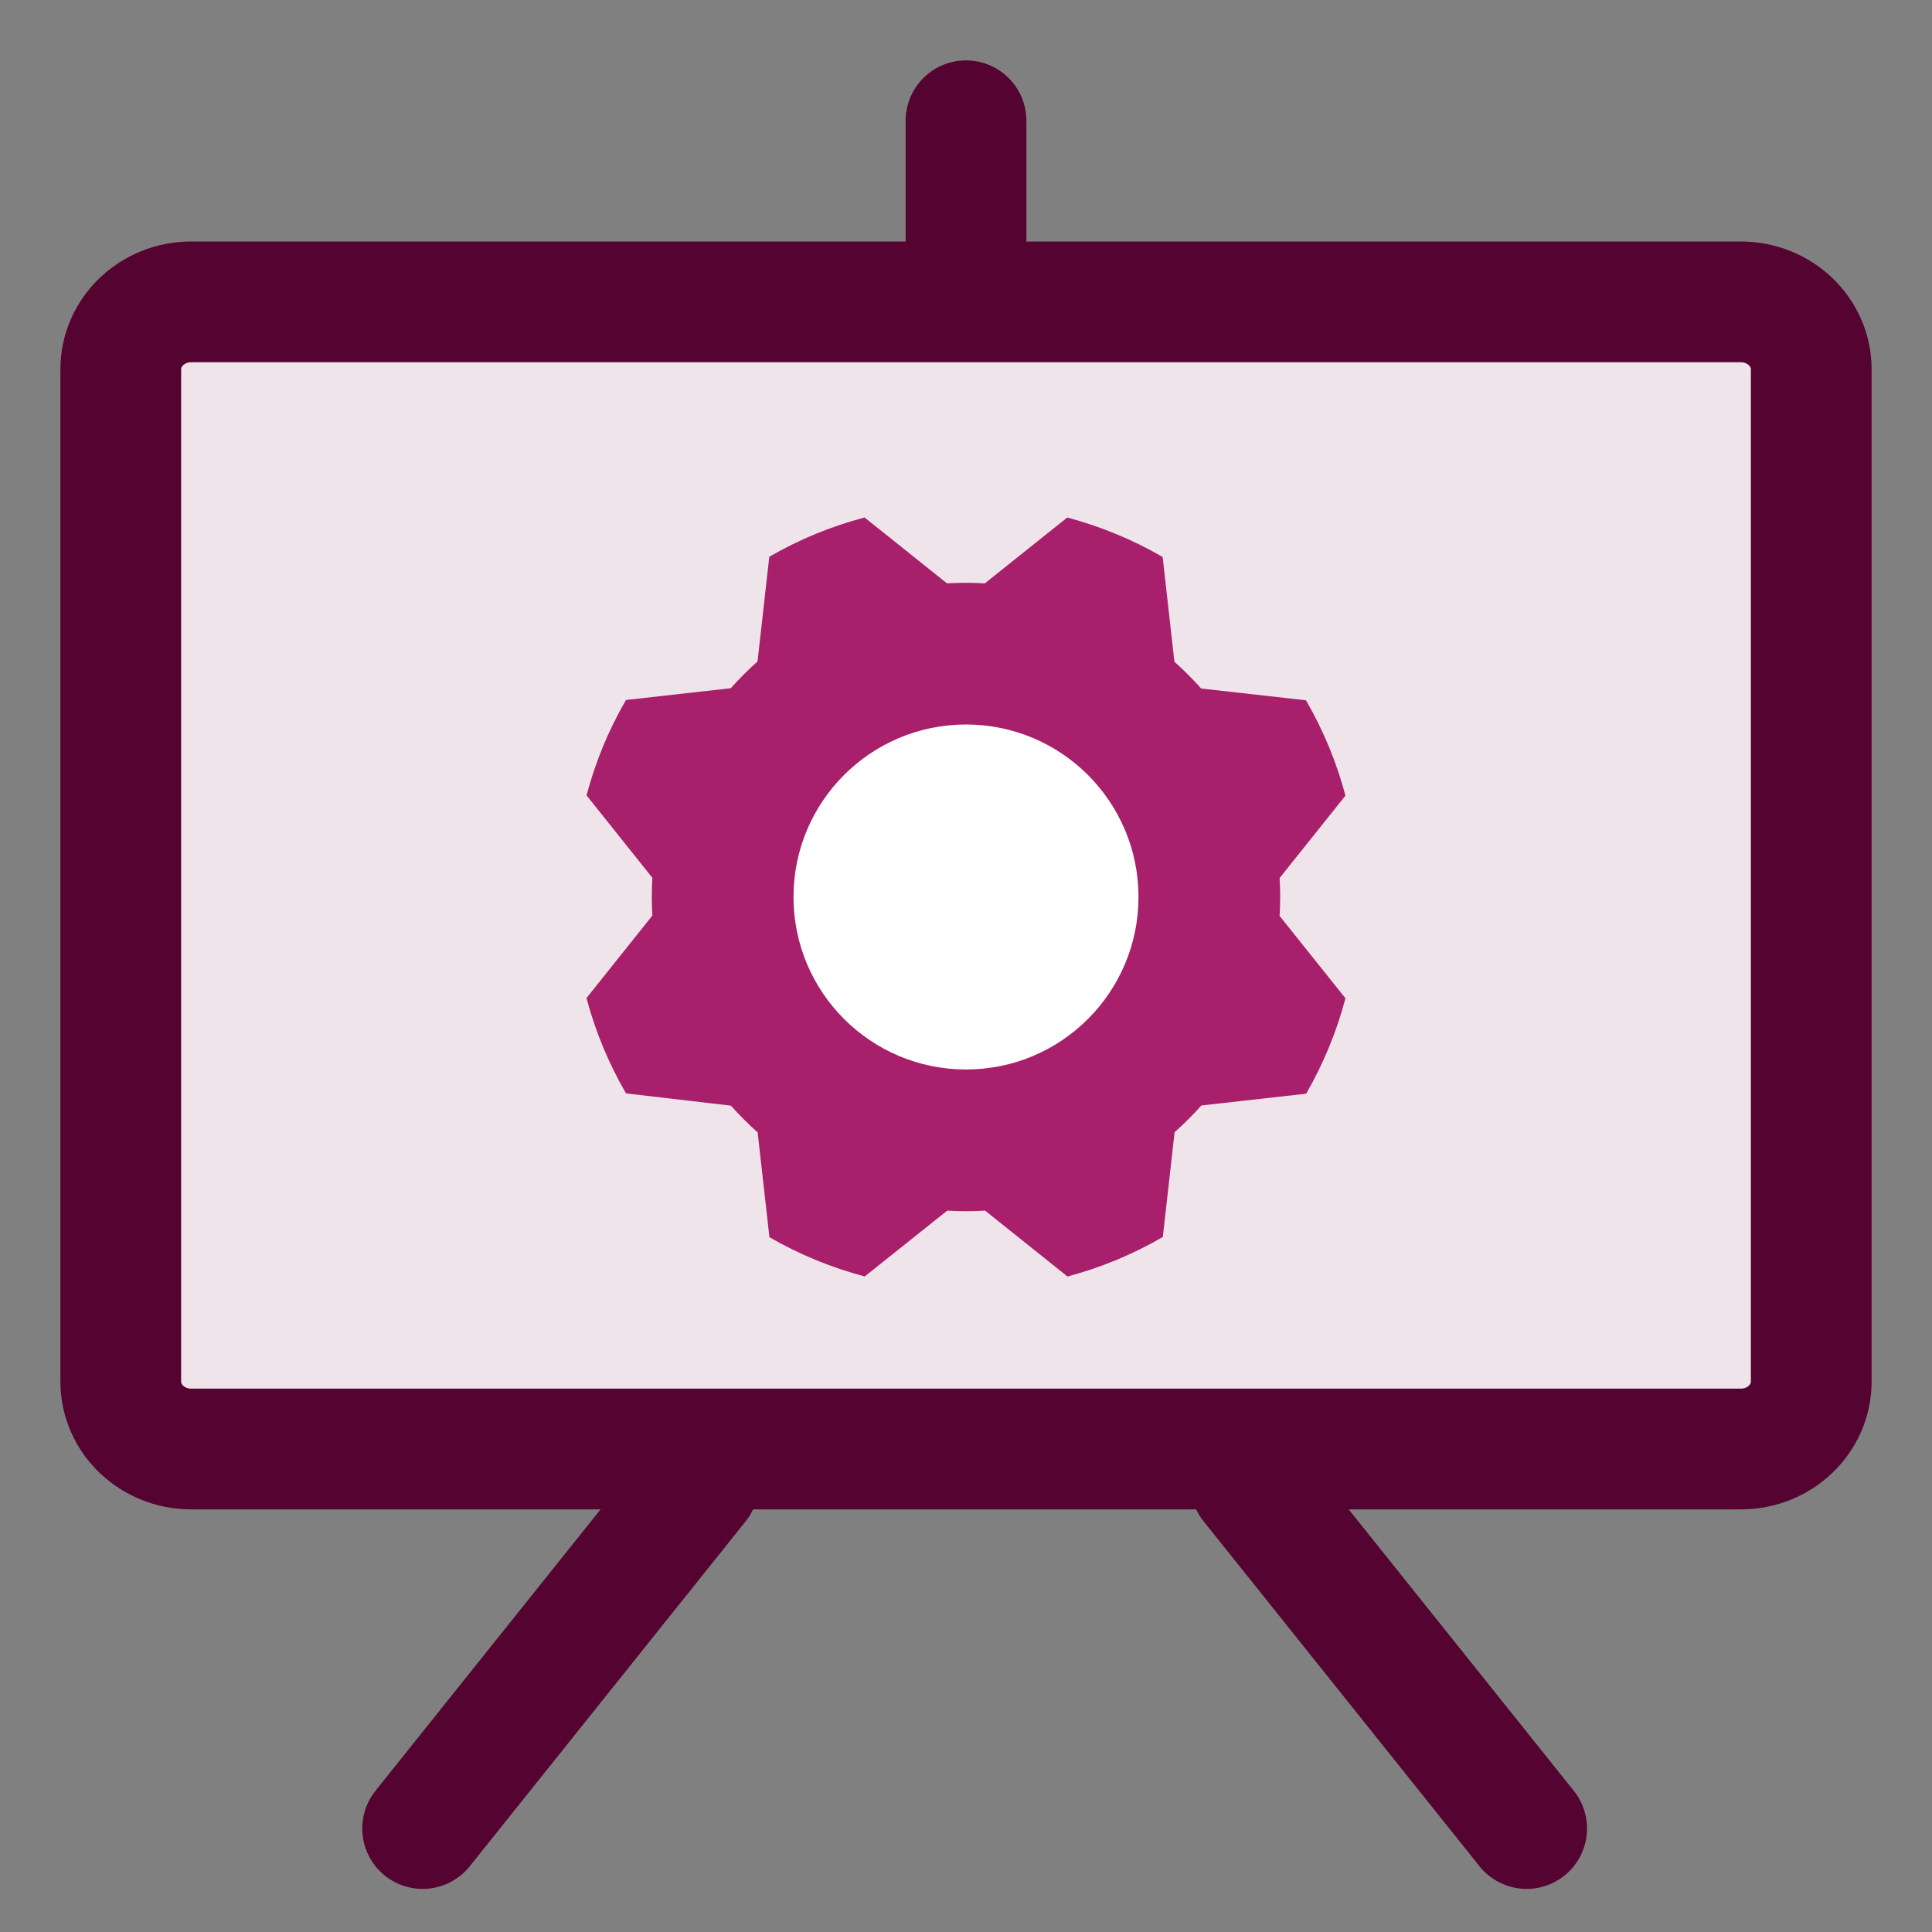<svg width="32" height="32" viewBox="0 0 32 32" fill="none" xmlns="http://www.w3.org/2000/svg">
<rect x="0" y="0" width="32" height="32" fill="#808080" stroke="none"/>
<g clip-path="url(#clip0_1827_213)">
<path d="M28.833 5H3.167C2.522 5 2 5.5 2 6.118V22.882C2 23.5 2.522 24 3.167 24H28.833C29.478 24 30 23.5 30 22.882V6.118C30 5.5 29.478 5 28.833 5Z" fill="#F0E4EB" stroke="#550331" stroke-width="2" stroke-linecap="round" stroke-linejoin="round"/>
<path d="M20.715 24.571L25.286 30.286" stroke="#550331" stroke-width="2" stroke-linecap="round" stroke-linejoin="round"/>
<path d="M11.571 24.571L7 30.286" stroke="#550331" stroke-width="2" stroke-linecap="round" stroke-linejoin="round"/>
<path d="M16 4.872L16 2" stroke="#550331" stroke-width="2" stroke-linecap="round" stroke-linejoin="round"/>
<g clip-path="url(#clip1_1827_213)">
<path d="M10.369 18.11C10.081 17.615 9.861 17.084 9.714 16.531L10.805 15.165C10.793 14.957 10.793 14.748 10.805 14.539L9.715 13.174C9.861 12.62 10.081 12.089 10.368 11.594L12.104 11.399C12.243 11.243 12.391 11.095 12.547 10.956L12.742 9.221C13.237 8.935 13.767 8.717 14.32 8.571L15.685 9.662C15.894 9.65 16.103 9.65 16.312 9.662L17.677 8.572C18.23 8.719 18.762 8.938 19.257 9.225L19.452 10.961C19.608 11.1 19.756 11.248 19.895 11.404L21.631 11.599C21.918 12.094 22.138 12.625 22.285 13.178L21.194 14.543C21.207 14.752 21.207 14.961 21.194 15.17L22.285 16.535C22.139 17.088 21.92 17.619 21.634 18.115L19.898 18.31C19.759 18.466 19.611 18.614 19.455 18.753L19.26 20.488C18.765 20.776 18.234 20.996 17.681 21.143L16.316 20.052C16.107 20.064 15.898 20.064 15.689 20.052L14.323 21.142C13.77 20.996 13.239 20.778 12.744 20.492L12.549 18.756C12.392 18.617 12.245 18.469 12.106 18.313L10.369 18.11Z" fill="#A81F6B"/>
<path d="M16 17.714C17.578 17.714 18.857 16.435 18.857 14.857C18.857 13.279 17.578 12 16 12C14.422 12 13.143 13.279 13.143 14.857C13.143 16.435 14.422 17.714 16 17.714Z" fill="white"/>
</g>
</g>
<defs>
<clipPath id="clip0_1827_213">
<rect width="32" height="32" fill="white"/>
</clipPath>
<clipPath id="clip1_1827_213">
<rect width="13.714" height="13.714" fill="white" transform="translate(9.143 8)"/>
</clipPath>
</defs>
</svg>
